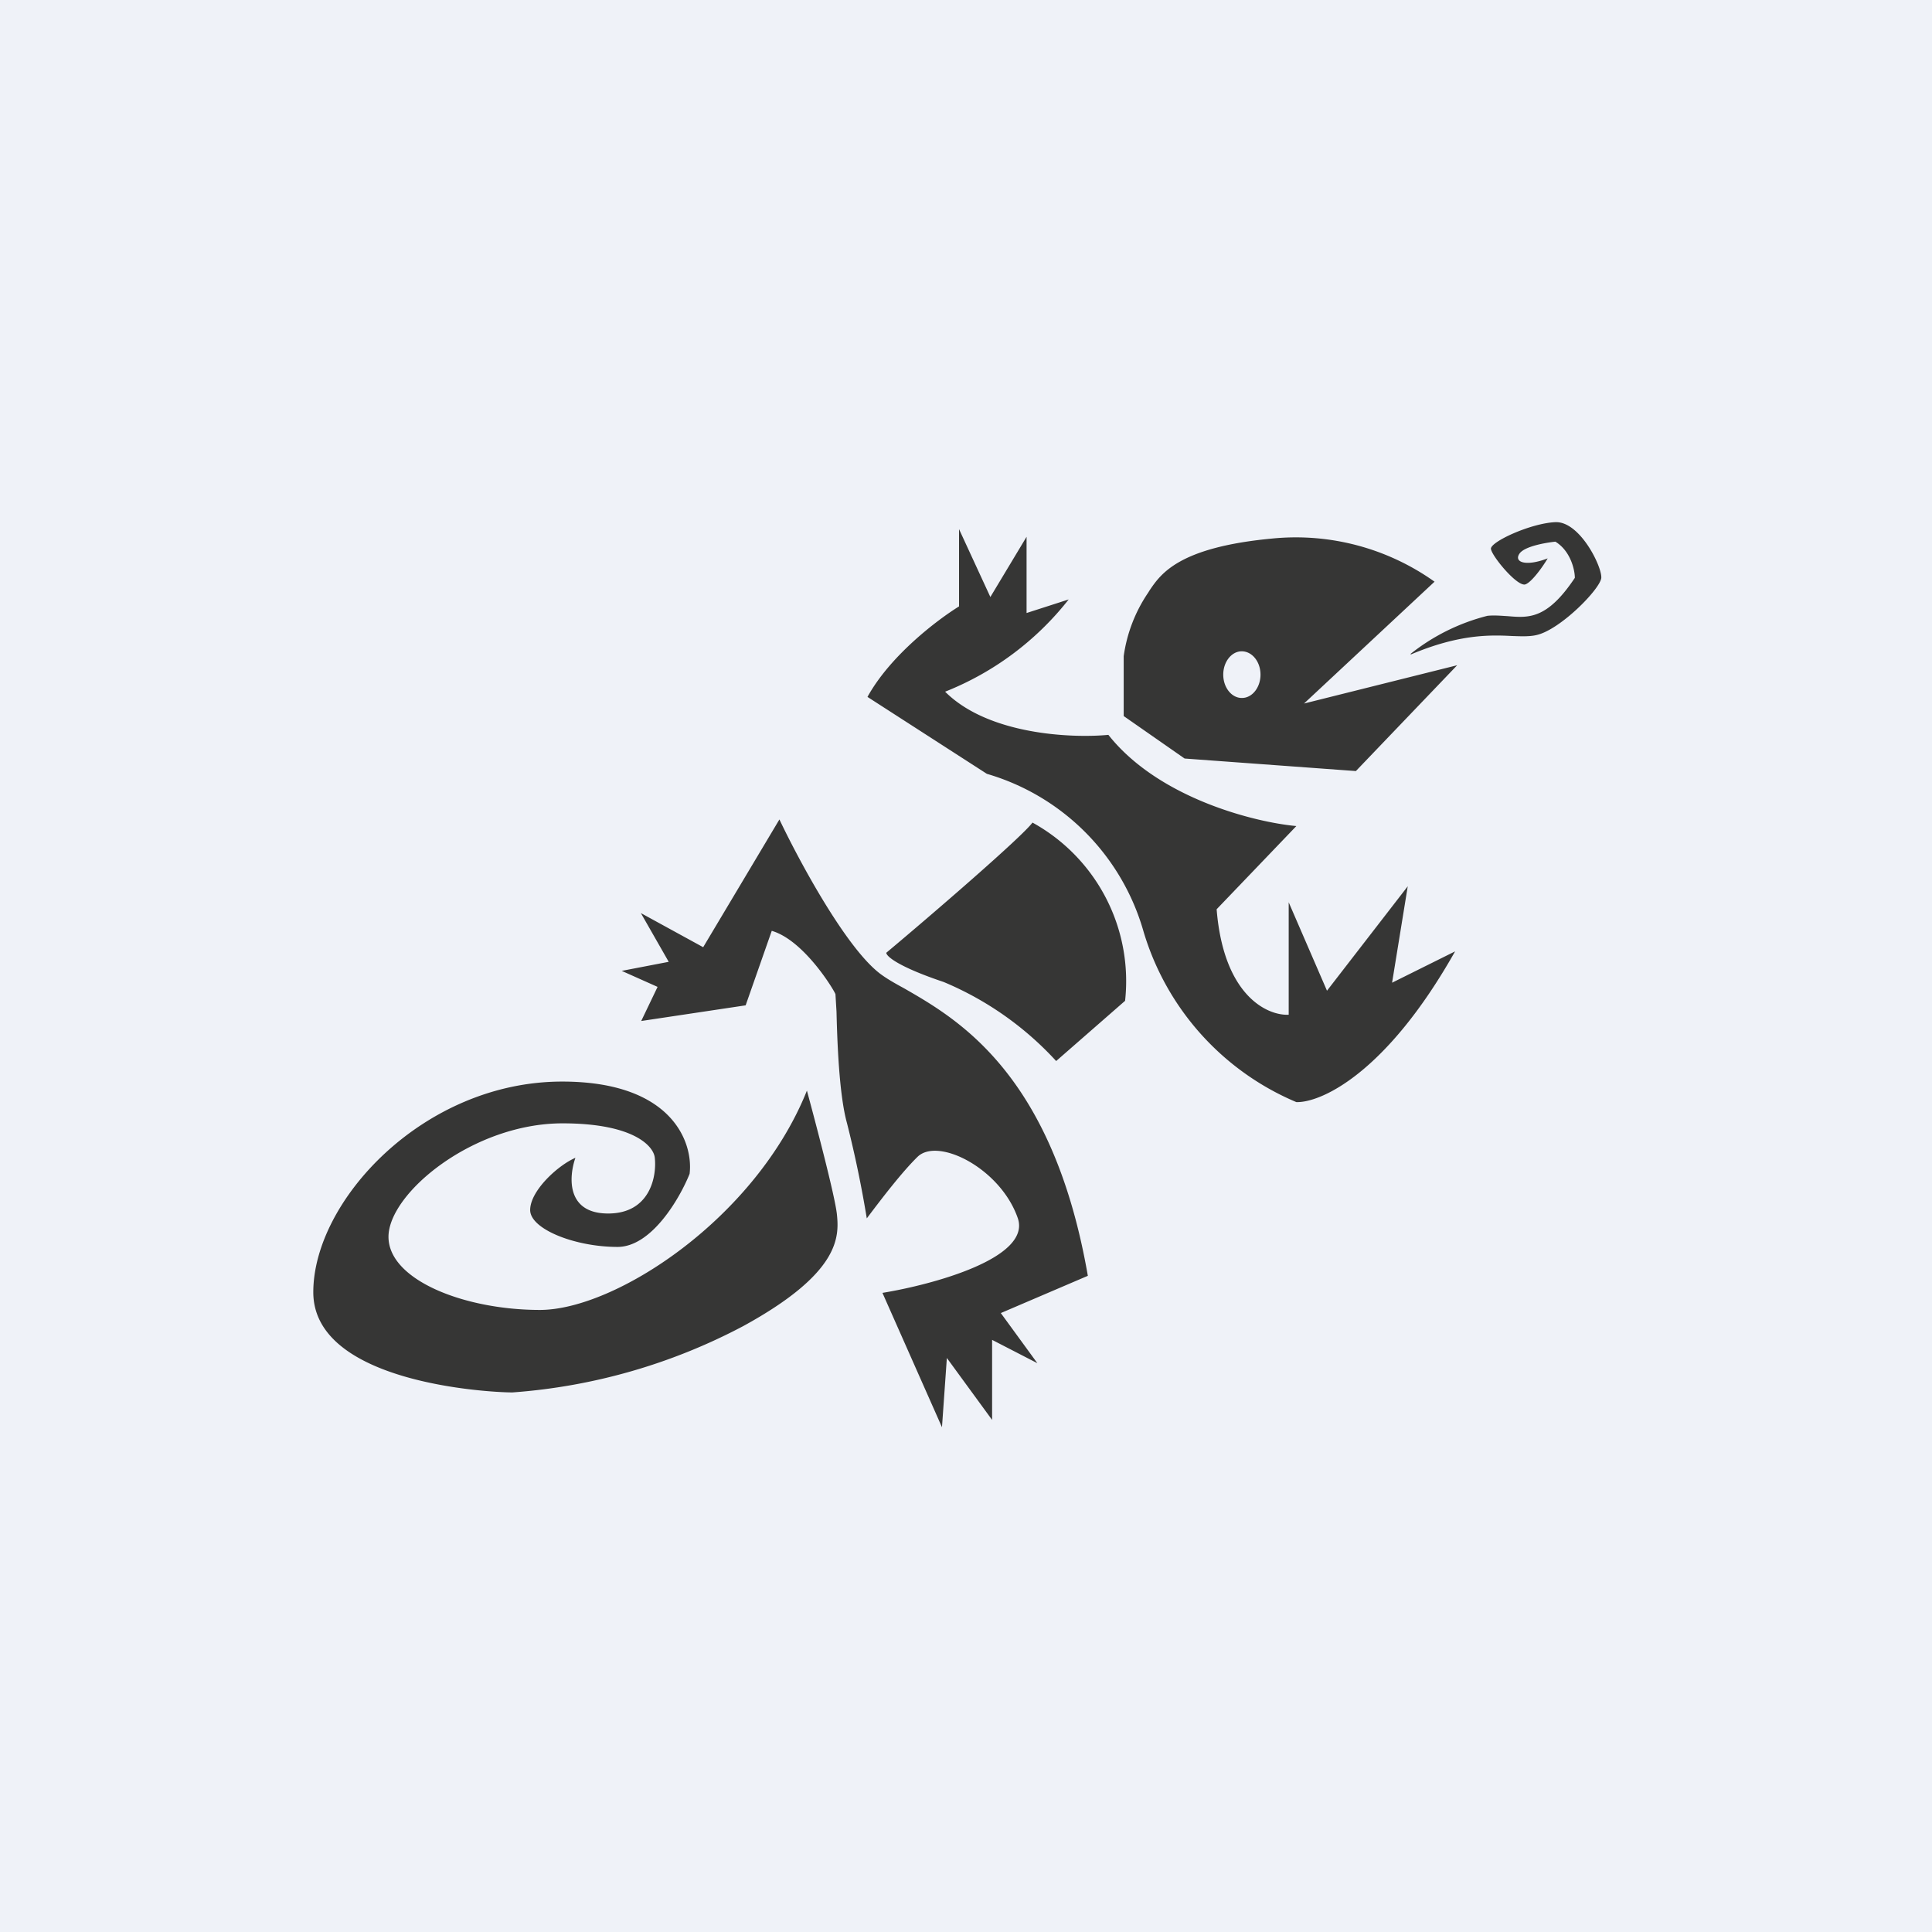 <?xml version="1.0" encoding="UTF-8"?>
<!-- generated by Finnhub -->
<svg viewBox="0 0 55.5 55.5" xmlns="http://www.w3.org/2000/svg">
<path d="M 0,0 H 55.5 V 55.5 H 0 Z" fill="rgb(239, 242, 248)"/>
<path d="M 40.52,18.785 A 5.86,5.86 0 0,1 42.73,17.69 C 42.93,17.67 43.13,17.69 43.31,17.7 C 43.91,17.75 44.44,17.8 45.24,16.6 C 45.24,16.36 45.11,15.82 44.68,15.56 C 44.4,15.59 43.82,15.69 43.66,15.89 C 43.47,16.14 43.81,16.29 44.46,16.04 C 44.32,16.28 43.99,16.74 43.81,16.79 C 43.57,16.84 42.86,15.98 42.83,15.77 C 42.8,15.57 43.97,15.03 44.68,15 C 45.38,14.97 46.02,16.27 46,16.6 C 45.97,16.92 44.83,18.08 44.15,18.24 C 43.95,18.29 43.71,18.28 43.43,18.27 C 42.81,18.24 41.93,18.21 40.53,18.8 Z M 27.55,15.2 V 17.42 C 26.95,17.79 25.58,18.82 24.92,20.02 L 28.35,22.23 A 6.6,6.6 0 0,1 32.85,26.76 A 7.7,7.7 0 0,0 37.24,31.66 C 37.93,31.68 39.81,30.86 41.8,27.33 L 39.99,28.23 L 40.44,25.46 L 38.12,28.46 L 37.02,25.92 V 29.15 C 36.41,29.18 35.15,28.61 34.95,26.12 L 37.24,23.73 C 36.04,23.62 33.28,22.93 31.84,21.11 C 30.79,21.21 28.39,21.11 27.15,19.87 A 8.5,8.5 0 0,0 30.7,17.22 L 29.49,17.61 V 15.42 L 28.45,17.15 L 27.55,15.2 Z M 24.9,35 A 32.6,32.6 0 0,0 24.33,32.26 C 24.1,31.43 24.05,29.86 24.03,29.06 L 24,28.56 C 23.97,28.46 23.1,27.01 22.17,26.74 L 21.42,28.88 L 18.42,29.33 L 18.89,28.35 L 17.86,27.89 L 19.21,27.63 L 18.41,26.23 L 20.2,27.21 L 22.39,23.54 C 22.96,24.74 24.36,27.34 25.35,28.02 C 25.52,28.14 25.73,28.26 25.97,28.39 C 27.5,29.27 30.24,30.83 31.25,36.65 L 28.75,37.72 L 29.8,39.16 L 28.5,38.49 V 40.79 L 27.2,39.01 L 27.06,41 L 25.35,37.14 C 26.81,36.9 29.62,36.14 29.24,35 C 28.75,33.57 26.95,32.66 26.36,33.23 C 25.91,33.67 25.33,34.43 24.96,34.92 L 24.9,35 Z M 16.53,33.26 C 16.34,33.8 16.26,34.86 17.47,34.86 C 18.67,34.86 18.87,33.8 18.81,33.26 C 18.78,32.93 18.21,32.27 16.16,32.27 C 13.59,32.27 11.16,34.28 11.16,35.53 C 11.16,36.77 13.34,37.63 15.51,37.63 C 17.68,37.63 21.71,35 23.18,31.33 C 23.44,32.29 23.98,34.34 24.04,34.87 C 24.11,35.53 24.14,36.57 21.34,38.1 A 16.76,16.76 0 0,1 14.72,40 C 14.05,40 9,39.73 9,37.12 C 9,34.5 12.16,31.07 16.15,31.07 C 19.33,31.07 19.92,32.84 19.81,33.72 C 19.53,34.42 18.72,35.82 17.74,35.82 C 16.52,35.82 15.23,35.31 15.23,34.76 S 16.02,33.48 16.53,33.26 Z M 29.66,23.63 C 29.36,24.04 26.74,26.3 25.46,27.37 C 25.46,27.47 25.8,27.77 27.11,28.21 A 9.2,9.2 0 0,1 30.34,30.48 L 32.32,28.75 A 5.2,5.2 0 0,0 29.66,23.63 Z M 32.28,20.57 L 34.03,21.79 L 38.95,22.15 L 41.86,19.11 L 37.46,20.21 L 41.21,16.71 A 6.87,6.87 0 0,0 36.55,15.47 C 33.87,15.72 33.35,16.48 33.03,16.95 L 32.98,17.03 A 4.3,4.3 0 0,0 32.28,18.85 V 20.57 Z M 35.68,20.05 C 35.97,20.05 36.21,19.75 36.21,19.38 C 36.21,19.01 35.97,18.71 35.67,18.71 C 35.38,18.71 35.14,19.01 35.14,19.38 C 35.14,19.75 35.38,20.05 35.67,20.05 Z" fill="rgb(54, 54, 53)" fill-rule="evenodd"/>
</svg>
